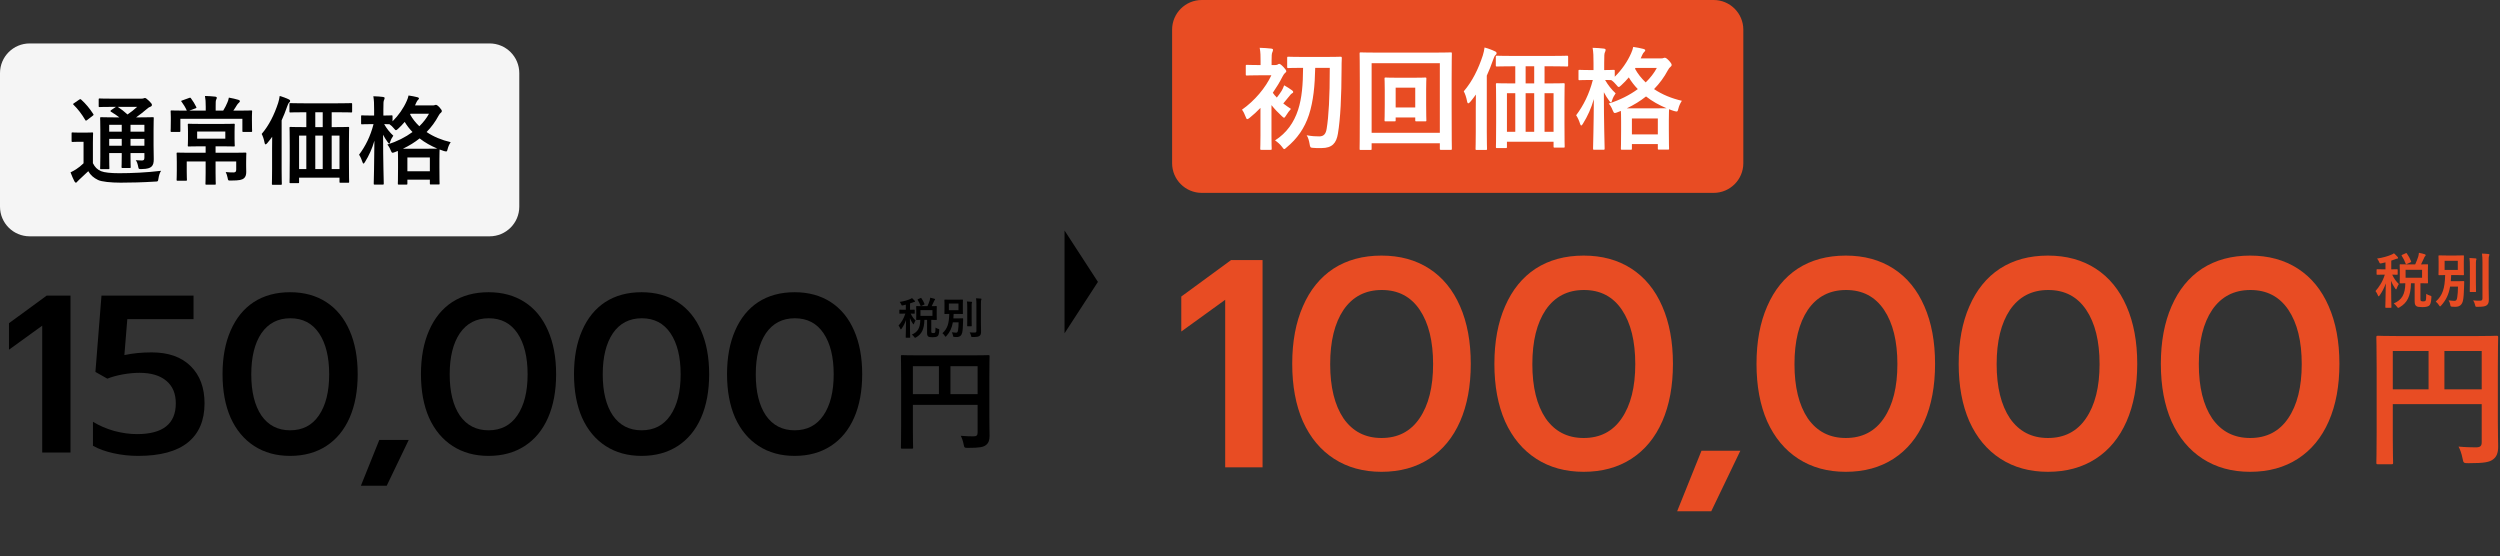 <svg width="337" height="75" viewBox="0 0 337 75" fill="none" xmlns="http://www.w3.org/2000/svg">
<rect x="0" y="0" width="337" height="75" fill="#333333" stroke="none"/>
<path d="M0 9.856C0 7.647 1.791 5.856 4 5.856H66C68.209 5.856 70 7.647 70 9.856V27.856C70 30.066 68.209 31.856 66 31.856H4C1.791 31.856 0 30.066 0 27.856V9.856Z" fill="#F5F5F5"/>
<path d="M55.943 14.21H58.361C58.465 14.21 58.543 14.197 58.595 14.171C58.647 14.145 58.699 14.132 58.738 14.132C58.842 14.132 58.959 14.171 59.245 14.47C59.518 14.782 59.557 14.873 59.557 14.977C59.557 15.068 59.518 15.133 59.414 15.211C59.323 15.276 59.245 15.367 59.115 15.601C58.686 16.407 58.153 17.135 57.503 17.798C58.452 18.435 59.557 18.89 60.753 19.163C60.571 19.436 60.428 19.748 60.35 20.06C60.246 20.463 60.246 20.463 59.843 20.359C59.648 20.294 59.44 20.229 59.258 20.151C59.258 20.242 59.232 20.606 59.232 21.425V22.569C59.232 24.337 59.258 24.662 59.258 24.727C59.258 24.857 59.245 24.87 59.115 24.87H58.088C57.958 24.87 57.945 24.857 57.945 24.727V24.22H54.916V24.74C54.916 24.87 54.903 24.883 54.773 24.883H53.772C53.642 24.883 53.629 24.87 53.629 24.74C53.629 24.662 53.655 24.337 53.655 22.582V21.594C53.655 20.905 53.642 20.541 53.629 20.346L53.239 20.502C53.096 20.554 53.005 20.593 52.927 20.593C52.81 20.593 52.758 20.489 52.654 20.242C52.563 19.982 52.394 19.696 52.212 19.488C53.525 19.072 54.669 18.487 55.605 17.798C55.202 17.382 54.851 16.927 54.552 16.433C54.279 16.758 53.993 17.057 53.681 17.343C53.525 17.486 53.447 17.551 53.382 17.551C53.304 17.551 53.226 17.473 53.096 17.304C52.914 17.083 52.719 16.888 52.498 16.745C52.355 16.745 52.121 16.732 51.783 16.732C52.134 17.343 52.55 17.863 53.018 18.292C52.849 18.526 52.693 18.812 52.602 19.111C52.55 19.28 52.524 19.358 52.459 19.358C52.42 19.358 52.355 19.293 52.264 19.163C52.043 18.864 51.822 18.526 51.64 18.162C51.64 21.685 51.731 24.506 51.731 24.727C51.731 24.87 51.718 24.883 51.575 24.883H50.522C50.392 24.883 50.379 24.87 50.379 24.727C50.379 24.519 50.457 22.01 50.47 18.968C50.171 20.021 49.729 20.996 49.196 21.841C49.118 21.971 49.053 22.049 49.001 22.049C48.949 22.049 48.897 21.984 48.858 21.841C48.754 21.503 48.598 21.152 48.403 20.853C49.261 19.709 49.924 18.396 50.353 16.732H50.08C49.17 16.732 48.884 16.758 48.806 16.758C48.689 16.758 48.676 16.745 48.676 16.615V15.692C48.676 15.562 48.689 15.549 48.806 15.549C48.884 15.549 49.17 15.575 50.08 15.575H50.431V14.756C50.431 13.95 50.418 13.521 50.327 12.975C50.821 12.988 51.224 13.014 51.627 13.066C51.757 13.079 51.848 13.131 51.848 13.209C51.848 13.313 51.809 13.391 51.77 13.482C51.692 13.638 51.679 13.846 51.679 14.73V15.575C52.446 15.575 52.693 15.549 52.771 15.549C52.901 15.549 52.914 15.562 52.914 15.692V16.355C53.72 15.562 54.383 14.613 54.825 13.612C54.942 13.352 55.02 13.118 55.072 12.871C55.514 12.936 55.917 13.014 56.268 13.105C56.411 13.144 56.476 13.196 56.476 13.261C56.476 13.326 56.437 13.378 56.372 13.443C56.268 13.534 56.203 13.638 56.125 13.807L55.943 14.21ZM54.916 21.23V23.089H57.945V21.23H54.916ZM54.318 20.047H57.581C58.361 20.047 58.764 20.034 58.959 20.034C58.075 19.657 57.269 19.215 56.567 18.656C55.917 19.176 55.163 19.644 54.318 20.047ZM55.332 15.328L55.28 15.419C55.605 16.017 56.034 16.55 56.528 17.018C57.074 16.485 57.516 15.913 57.828 15.328H55.332Z" fill="black"/>
<path d="M41.292 15.133H40.941C39.667 15.133 39.238 15.159 39.16 15.159C39.03 15.159 39.017 15.146 39.017 15.017V14.055C39.017 13.912 39.03 13.899 39.16 13.899C39.238 13.899 39.667 13.925 40.941 13.925H45.543C46.817 13.925 47.246 13.899 47.324 13.899C47.454 13.899 47.467 13.912 47.467 14.055V15.017C47.467 15.146 47.454 15.159 47.324 15.159C47.246 15.159 46.817 15.133 45.543 15.133H44.711V17.136H45.114C46.375 17.136 46.83 17.11 46.921 17.11C47.051 17.11 47.064 17.122 47.064 17.253C47.064 17.331 47.038 17.837 47.038 19.384V21.646C47.038 23.934 47.064 24.416 47.064 24.494C47.064 24.623 47.051 24.637 46.921 24.637H45.907C45.777 24.637 45.764 24.623 45.764 24.494V23.948H40.317V24.546C40.317 24.675 40.304 24.689 40.174 24.689H39.173C39.043 24.689 39.03 24.675 39.03 24.546C39.03 24.468 39.056 23.986 39.056 21.686V19.631C39.056 17.837 39.03 17.343 39.03 17.253C39.03 17.122 39.043 17.11 39.173 17.11C39.251 17.11 39.693 17.136 40.954 17.136H41.292V15.133ZM45.764 18.279H44.711V22.791H45.764V18.279ZM42.501 22.791H43.502V18.279H42.501V22.791ZM40.317 22.791H41.292V18.279H40.317V22.791ZM42.501 17.136H43.502V15.133H42.501V17.136ZM36.677 22.803V20.047C36.677 19.579 36.677 18.994 36.69 18.436C36.495 18.721 36.274 18.994 36.04 19.28C35.936 19.398 35.858 19.462 35.806 19.462C35.728 19.462 35.689 19.384 35.663 19.241C35.585 18.799 35.429 18.331 35.273 18.058C36.274 16.889 36.976 15.459 37.496 13.873C37.587 13.56 37.665 13.261 37.704 12.937C38.133 13.066 38.536 13.197 38.9 13.379C39.03 13.431 39.108 13.495 39.108 13.613C39.108 13.704 39.043 13.768 38.965 13.847C38.874 13.925 38.822 14.041 38.705 14.367C38.471 15.03 38.237 15.64 37.964 16.226V22.803C37.964 24.064 37.99 24.701 37.99 24.767C37.99 24.896 37.977 24.91 37.847 24.91H36.794C36.664 24.91 36.651 24.896 36.651 24.767C36.651 24.689 36.677 24.064 36.677 22.803Z" fill="black"/>
<path d="M29.059 20.593H31.256C32.53 20.593 32.985 20.567 33.05 20.567C33.193 20.567 33.206 20.581 33.206 20.71C33.206 20.788 33.18 21.152 33.18 21.919V22.284C33.18 22.622 33.193 22.921 33.193 23.194C33.193 23.532 33.115 23.843 32.881 24.038C32.634 24.233 32.309 24.337 31.152 24.337C30.749 24.351 30.749 24.351 30.671 23.922C30.619 23.662 30.541 23.415 30.424 23.194C30.84 23.233 31.165 23.245 31.464 23.245C31.724 23.245 31.841 23.154 31.841 22.869V21.764H29.059V23.297C29.059 24.247 29.085 24.689 29.085 24.753C29.085 24.884 29.072 24.896 28.942 24.896H27.837C27.707 24.896 27.694 24.884 27.694 24.753C27.694 24.675 27.72 24.247 27.72 23.297V21.764H25.172V23.102C25.172 23.805 25.198 24.13 25.198 24.207C25.198 24.351 25.185 24.363 25.055 24.363H23.95C23.82 24.363 23.807 24.351 23.807 24.207C23.807 24.13 23.833 23.791 23.833 23.024V21.802C23.833 21.075 23.807 20.788 23.807 20.71C23.807 20.581 23.82 20.567 23.95 20.567C24.028 20.567 24.483 20.593 25.757 20.593H27.72V19.723H27.096C25.939 19.723 25.536 19.748 25.458 19.748C25.328 19.748 25.315 19.735 25.315 19.605C25.315 19.527 25.341 19.306 25.341 18.721V17.707C25.341 17.11 25.315 16.915 25.315 16.823C25.315 16.694 25.328 16.68 25.458 16.68C25.536 16.68 25.939 16.706 27.096 16.706H29.852C31.009 16.706 31.412 16.68 31.503 16.68C31.633 16.68 31.646 16.694 31.646 16.823C31.646 16.901 31.62 17.11 31.62 17.707V18.721C31.62 19.306 31.646 19.527 31.646 19.605C31.646 19.735 31.633 19.748 31.503 19.748C31.412 19.748 31.009 19.723 29.852 19.723H29.059V20.593ZM30.372 18.695V17.733H26.576V18.695H30.372ZM26.329 14.614L25.51 14.912H27.733V14.38C27.733 13.742 27.707 13.366 27.629 12.937C28.11 12.95 28.578 12.976 29.02 13.027C29.137 13.04 29.228 13.118 29.228 13.171C29.228 13.274 29.176 13.352 29.137 13.444C29.072 13.6 29.072 13.781 29.072 14.354V14.912H30.086C30.32 14.536 30.476 14.223 30.632 13.86C30.723 13.678 30.788 13.47 30.853 13.158C31.282 13.236 31.763 13.339 32.14 13.457C32.257 13.495 32.335 13.547 32.335 13.639C32.335 13.729 32.27 13.794 32.192 13.86C32.101 13.95 32.023 14.028 31.958 14.133C31.763 14.444 31.633 14.665 31.451 14.912H32.127C33.336 14.912 33.765 14.886 33.843 14.886C33.973 14.886 33.986 14.899 33.986 15.03C33.986 15.107 33.96 15.341 33.96 15.693V16.2C33.96 17.343 33.986 17.564 33.986 17.642C33.986 17.773 33.973 17.785 33.843 17.785H32.829C32.686 17.785 32.673 17.773 32.673 17.642V16.017H24.314V17.63C24.314 17.773 24.301 17.785 24.171 17.785H23.144C23.014 17.785 23.001 17.773 23.001 17.63C23.001 17.552 23.027 17.343 23.027 16.2V15.796C23.027 15.341 23.001 15.107 23.001 15.03C23.001 14.899 23.014 14.886 23.144 14.886C23.235 14.886 23.664 14.912 24.86 14.912H25.185C25.016 14.523 24.743 14.068 24.496 13.742C24.444 13.678 24.418 13.652 24.418 13.626C24.418 13.586 24.47 13.573 24.574 13.534L25.51 13.197C25.666 13.145 25.666 13.158 25.757 13.274C26.017 13.613 26.277 14.055 26.446 14.405C26.511 14.523 26.498 14.549 26.329 14.614Z" fill="black"/>
<path d="M20.7 17.604V19.605C20.7 20.398 20.726 21.009 20.726 21.451C20.726 21.945 20.661 22.244 20.401 22.479C20.193 22.648 19.907 22.777 19.075 22.791C18.685 22.791 18.698 22.791 18.633 22.491C18.555 22.102 18.464 21.79 18.295 21.595C18.607 21.62 18.893 21.634 19.114 21.634C19.374 21.634 19.465 21.543 19.465 21.256V20.633H17.593V20.983C17.593 21.971 17.619 22.413 17.619 22.491C17.619 22.634 17.606 22.648 17.489 22.648H16.527C16.397 22.648 16.384 22.634 16.384 22.491C16.384 22.413 16.41 21.971 16.41 20.983V20.633H14.72V21.127C14.72 22.114 14.746 22.582 14.746 22.66C14.746 22.791 14.733 22.803 14.603 22.803H13.654C13.511 22.803 13.498 22.791 13.498 22.66C13.498 22.57 13.524 22.14 13.524 21.14V17.486C13.524 16.473 13.498 16.03 13.498 15.94C13.498 15.809 13.511 15.796 13.654 15.796C13.719 15.796 14.161 15.822 15.383 15.822H16.085C15.747 15.55 15.37 15.316 14.967 15.069C14.915 15.03 14.889 15.004 14.889 14.964C14.889 14.925 14.928 14.886 14.993 14.835L15.63 14.405H15.149C13.927 14.405 13.524 14.431 13.446 14.431C13.316 14.431 13.303 14.418 13.303 14.302V13.431C13.303 13.287 13.316 13.274 13.446 13.274C13.524 13.274 13.927 13.3 15.149 13.3H19.01C19.179 13.3 19.283 13.287 19.348 13.261C19.439 13.223 19.478 13.21 19.543 13.21C19.647 13.21 19.764 13.3 20.076 13.586C20.388 13.886 20.479 14.015 20.479 14.146C20.479 14.262 20.401 14.341 20.258 14.393C20.128 14.431 19.998 14.509 19.764 14.717C19.309 15.107 18.88 15.445 18.347 15.822H18.828C20.063 15.822 20.492 15.796 20.583 15.796C20.713 15.796 20.726 15.809 20.726 15.94C20.726 16.017 20.7 16.55 20.7 17.604ZM17.593 19.645H19.465V18.721H17.593V19.645ZM19.465 16.823H17.593V17.747H19.465V16.823ZM14.72 17.747H16.41V16.823H14.72V17.747ZM14.72 19.645H16.41V18.721H14.72V19.645ZM18.49 14.405H15.877C16.332 14.704 16.761 15.043 17.19 15.432C17.645 15.12 18.048 14.809 18.49 14.405ZM12.523 19.229V21.997C12.796 22.53 13.082 22.843 13.628 23.076C14.07 23.259 14.941 23.349 16.072 23.349C17.736 23.349 19.777 23.259 21.714 23.024C21.532 23.285 21.415 23.688 21.363 24.052C21.298 24.468 21.298 24.468 20.882 24.48C19.218 24.584 17.632 24.623 16.267 24.623C14.941 24.623 13.68 24.494 13.212 24.259C12.627 23.974 12.211 23.622 11.899 23.076C11.496 23.466 11.067 23.857 10.664 24.233C10.521 24.363 10.456 24.428 10.404 24.494C10.352 24.584 10.3 24.623 10.222 24.623C10.17 24.623 10.092 24.558 10.04 24.454C9.858 24.116 9.689 23.701 9.507 23.233C9.832 23.076 10.014 22.973 10.261 22.817C10.612 22.596 10.937 22.323 11.262 22.011V19.111H10.716C10.04 19.111 9.871 19.137 9.806 19.137C9.663 19.137 9.65 19.125 9.65 18.982V17.994C9.65 17.863 9.663 17.851 9.806 17.851C9.871 17.851 10.04 17.877 10.716 17.877H11.47C12.146 17.877 12.341 17.851 12.406 17.851C12.536 17.851 12.549 17.863 12.549 17.994C12.549 18.072 12.523 18.436 12.523 19.229ZM9.975 13.912L10.677 13.431C10.742 13.392 10.794 13.366 10.833 13.366C10.872 13.366 10.911 13.392 10.963 13.444C11.561 13.989 12.094 14.627 12.562 15.354C12.64 15.472 12.64 15.498 12.484 15.614L11.756 16.174C11.678 16.226 11.626 16.265 11.587 16.265C11.548 16.265 11.522 16.226 11.483 16.16C11.015 15.367 10.482 14.678 9.923 14.133C9.819 14.041 9.832 14.002 9.975 13.912Z" fill="black"/>
<path d="M107.115 61.454C105.258 61.454 103.644 61.01 102.272 60.122C100.9 59.234 99.841 57.963 99.094 56.309C98.368 54.654 98.005 52.697 98.005 50.438C98.005 48.178 98.368 46.221 99.094 44.566C99.821 42.892 100.86 41.61 102.212 40.722C103.584 39.835 105.218 39.391 107.115 39.391C108.991 39.391 110.615 39.835 111.987 40.722C113.359 41.61 114.408 42.892 115.135 44.566C115.861 46.221 116.224 48.178 116.224 50.438C116.224 52.697 115.861 54.654 115.135 56.309C114.408 57.963 113.359 59.234 111.987 60.122C110.615 61.01 108.991 61.454 107.115 61.454ZM107.115 58.004C108.789 58.004 110.081 57.338 110.989 56.006C111.917 54.654 112.381 52.808 112.381 50.468C112.381 48.127 111.927 46.281 111.019 44.929C110.111 43.578 108.82 42.902 107.145 42.902C105.47 42.902 104.169 43.578 103.241 44.929C102.333 46.281 101.879 48.127 101.879 50.468C101.879 52.808 102.333 54.654 103.241 56.006C104.169 57.338 105.46 58.004 107.115 58.004Z" fill="black"/>
<path d="M86.485 61.454C84.629 61.454 83.014 61.01 81.642 60.122C80.27 59.234 79.211 57.963 78.465 56.309C77.738 54.654 77.375 52.697 77.375 50.438C77.375 48.178 77.738 46.221 78.465 44.566C79.191 42.892 80.23 41.61 81.582 40.722C82.954 39.835 84.588 39.391 86.485 39.391C88.361 39.391 89.986 39.835 91.358 40.722C92.73 41.61 93.779 42.892 94.505 44.566C95.231 46.221 95.595 48.178 95.595 50.438C95.595 52.697 95.231 54.654 94.505 56.309C93.779 57.963 92.73 59.234 91.358 60.122C89.986 61.01 88.361 61.454 86.485 61.454ZM86.485 58.004C88.159 58.004 89.451 57.338 90.359 56.006C91.287 54.654 91.751 52.808 91.751 50.468C91.751 48.127 91.297 46.281 90.389 44.929C89.481 43.578 88.19 42.902 86.515 42.902C84.841 42.902 83.539 43.578 82.611 44.929C81.703 46.281 81.249 48.127 81.249 50.468C81.249 52.808 81.703 54.654 82.611 56.006C83.539 57.338 84.83 58.004 86.485 58.004Z" fill="black"/>
<path d="M65.855 61.454C63.999 61.454 62.385 61.01 61.013 60.122C59.641 59.234 58.581 57.963 57.835 56.309C57.108 54.654 56.745 52.697 56.745 50.438C56.745 48.178 57.108 46.221 57.835 44.566C58.561 42.892 59.6 41.61 60.952 40.722C62.324 39.835 63.959 39.391 65.855 39.391C67.731 39.391 69.356 39.835 70.728 40.722C72.1 41.61 73.149 42.892 73.875 44.566C74.602 46.221 74.965 48.178 74.965 50.438C74.965 52.697 74.602 54.654 73.875 56.309C73.149 57.963 72.1 59.234 70.728 60.122C69.356 61.01 67.731 61.454 65.855 61.454ZM65.855 58.004C67.53 58.004 68.821 57.338 69.729 56.006C70.657 54.654 71.121 52.808 71.121 50.468C71.121 48.127 70.667 46.281 69.759 44.929C68.851 43.578 67.56 42.902 65.885 42.902C64.211 42.902 62.909 43.578 61.981 44.929C61.073 46.281 60.619 48.127 60.619 50.468C60.619 52.808 61.073 54.654 61.981 56.006C62.909 57.338 64.201 58.004 65.855 58.004Z" fill="black"/>
<path d="M51.129 59.305H55.094L52.128 65.479H48.647L51.129 59.305Z" fill="black"/>
<path d="M39.107 61.454C37.251 61.454 35.637 61.01 34.265 60.122C32.893 59.234 31.834 57.963 31.087 56.309C30.361 54.654 29.998 52.697 29.998 50.438C29.998 48.178 30.361 46.221 31.087 44.566C31.814 42.892 32.853 41.61 34.205 40.722C35.577 39.835 37.211 39.391 39.107 39.391C40.984 39.391 42.608 39.835 43.98 40.722C45.352 41.61 46.401 42.892 47.128 44.566C47.854 46.221 48.217 48.178 48.217 50.438C48.217 52.697 47.854 54.654 47.128 56.309C46.401 57.963 45.352 59.234 43.98 60.122C42.608 61.01 40.984 61.454 39.107 61.454ZM39.107 58.004C40.782 58.004 42.073 57.338 42.981 56.006C43.909 54.654 44.373 52.808 44.373 50.468C44.373 48.127 43.919 46.281 43.012 44.929C42.104 43.578 40.812 42.902 39.138 42.902C37.463 42.902 36.162 43.578 35.233 44.929C34.326 46.281 33.872 48.127 33.872 50.468C33.872 52.808 34.326 54.654 35.233 56.006C36.162 57.338 37.453 58.004 39.107 58.004Z" fill="black"/>
<path d="M18.614 61.454C17.484 61.454 16.374 61.333 15.284 61.091C14.195 60.849 13.277 60.516 12.53 60.092V56.854C13.378 57.378 14.336 57.792 15.405 58.095C16.475 58.377 17.494 58.518 18.462 58.518C21.953 58.518 23.698 57.136 23.698 54.372C23.698 53.041 23.264 52.022 22.397 51.315C21.549 50.609 20.349 50.256 18.795 50.256C18.089 50.256 17.342 50.327 16.556 50.468C15.769 50.609 15.073 50.801 14.467 51.043L12.863 50.135L13.68 39.845H26.089V43.023H17.161L16.767 47.865C17.877 47.623 19.108 47.502 20.46 47.502C22.699 47.502 24.445 48.117 25.695 49.348C26.947 50.579 27.572 52.254 27.572 54.372C27.572 56.672 26.825 58.428 25.332 59.638C23.839 60.849 21.6 61.454 18.614 61.454Z" fill="black"/>
<path d="M5.69 43.901L1.211 47.139V43.568L6.295 39.845H9.503V61H5.69V43.901Z" fill="black"/>
<path d="M128.516 42.917H129.301C129.626 42.917 129.72 42.906 129.756 42.906C129.821 42.906 129.832 42.917 129.832 42.977C129.821 43.183 129.815 43.337 129.815 43.502C129.809 44.009 129.767 44.588 129.703 44.847C129.608 45.231 129.384 45.432 128.953 45.432C128.853 45.432 128.776 45.432 128.664 45.42C128.504 45.402 128.493 45.408 128.463 45.231C128.434 45.054 128.375 44.907 128.298 44.794C128.534 44.824 128.746 44.847 128.864 44.847C129.041 44.847 129.106 44.771 129.148 44.493C129.189 44.234 129.219 43.85 129.219 43.449H128.445C128.315 44.204 128.056 44.765 127.572 45.302C127.519 45.361 127.489 45.391 127.46 45.391C127.43 45.391 127.407 45.355 127.359 45.278C127.265 45.131 127.153 45.007 127.041 44.918C127.713 44.299 127.926 43.643 127.961 42.315C127.56 42.321 127.407 42.327 127.377 42.327C127.312 42.327 127.306 42.321 127.306 42.262C127.306 42.221 127.318 42.079 127.318 41.737V40.976C127.318 40.633 127.306 40.492 127.306 40.45C127.306 40.391 127.312 40.385 127.377 40.385C127.412 40.385 127.578 40.397 128.068 40.397H129.047C129.531 40.397 129.697 40.385 129.738 40.385C129.797 40.385 129.803 40.391 129.803 40.45C129.803 40.492 129.791 40.633 129.791 40.976V41.737C129.791 42.079 129.803 42.227 129.803 42.262C129.803 42.321 129.797 42.327 129.738 42.327C129.697 42.327 129.531 42.315 129.047 42.315H128.552C128.546 42.528 128.534 42.729 128.516 42.917ZM127.908 40.916V41.814H129.201V40.916H127.908ZM132.229 41.041V43.531C132.229 43.944 132.246 44.411 132.246 44.706C132.246 44.995 132.199 45.166 132.034 45.284C131.875 45.397 131.692 45.426 131.119 45.432C130.936 45.432 130.936 45.432 130.895 45.243C130.854 45.072 130.789 44.913 130.706 44.8C130.966 44.83 131.143 44.83 131.361 44.83C131.55 44.83 131.621 44.788 131.621 44.6V41.052C131.621 40.669 131.609 40.486 131.574 40.208C131.786 40.214 132.004 40.226 132.211 40.25C132.27 40.255 132.306 40.285 132.306 40.315C132.306 40.368 132.282 40.397 132.264 40.438C132.235 40.515 132.229 40.639 132.229 41.041ZM130.387 43.136V41.513C130.387 41.123 130.381 40.916 130.346 40.639C130.552 40.645 130.747 40.657 130.948 40.68C131.007 40.686 131.036 40.71 131.036 40.745C131.036 40.787 131.007 40.834 130.995 40.875C130.977 40.958 130.977 41.076 130.977 41.507V43.136C130.977 43.638 130.989 43.88 130.989 43.915C130.989 43.974 130.983 43.98 130.918 43.98H130.44C130.381 43.98 130.375 43.974 130.375 43.915C130.375 43.88 130.387 43.638 130.387 43.136Z" fill="black"/>
<path d="M124.296 41.271H125.022C125.146 40.999 125.24 40.751 125.323 40.498C125.347 40.403 125.376 40.285 125.388 40.132C125.594 40.173 125.831 40.226 125.972 40.279C126.019 40.297 126.049 40.326 126.049 40.362C126.049 40.403 126.031 40.427 125.996 40.462C125.949 40.503 125.919 40.562 125.89 40.645C125.807 40.816 125.724 41.017 125.594 41.271C126.014 41.271 126.179 41.259 126.214 41.259C126.273 41.259 126.279 41.265 126.279 41.33C126.279 41.365 126.267 41.501 126.267 41.837V42.552C126.267 42.882 126.279 43.03 126.279 43.065C126.279 43.124 126.273 43.13 126.214 43.13C126.179 43.13 126.002 43.118 125.535 43.118V44.665C125.535 44.771 125.547 44.824 125.594 44.859C125.624 44.883 125.695 44.901 125.795 44.901C125.937 44.901 125.996 44.877 126.037 44.83C126.084 44.771 126.102 44.629 126.108 44.157C126.208 44.228 126.368 44.305 126.468 44.328C126.622 44.375 126.622 44.375 126.61 44.529C126.586 45.019 126.503 45.225 126.385 45.32C126.25 45.42 126.008 45.462 125.73 45.462C125.423 45.462 125.234 45.432 125.14 45.367C125.034 45.29 124.969 45.178 124.969 44.895V43.118H124.609C124.579 44.405 124.231 45.042 123.499 45.473C123.422 45.515 123.381 45.538 123.352 45.538C123.316 45.538 123.293 45.503 123.228 45.414C123.133 45.29 123.015 45.172 122.915 45.101C123.694 44.765 124.036 44.252 124.054 43.118C123.723 43.124 123.594 43.13 123.57 43.13C123.505 43.13 123.499 43.124 123.499 43.065C123.499 43.024 123.511 42.882 123.511 42.552V41.837C123.511 41.501 123.499 41.365 123.499 41.33C123.499 41.265 123.505 41.259 123.57 41.259C123.599 41.259 123.782 41.271 124.296 41.271ZM125.695 42.581V41.802H124.078V42.581H125.695ZM122.106 41.07L121.734 41.159C121.551 41.194 121.551 41.194 121.475 41.017C121.421 40.893 121.362 40.793 121.28 40.698C121.858 40.61 122.342 40.468 122.691 40.315C122.797 40.273 122.856 40.232 122.938 40.179C123.074 40.297 123.186 40.415 123.293 40.533C123.328 40.574 123.34 40.592 123.34 40.633C123.34 40.681 123.298 40.71 123.239 40.71C123.186 40.71 123.121 40.739 123.045 40.769C122.927 40.816 122.803 40.858 122.673 40.899V41.755C123.068 41.755 123.204 41.743 123.239 41.743C123.298 41.743 123.304 41.749 123.304 41.808V42.215C123.304 42.28 123.298 42.286 123.239 42.286C123.204 42.286 123.086 42.28 122.761 42.274C122.95 42.664 123.151 42.953 123.417 43.195C123.346 43.301 123.263 43.466 123.21 43.626C123.192 43.691 123.169 43.72 123.145 43.72C123.121 43.72 123.092 43.685 123.051 43.626C122.891 43.39 122.767 43.177 122.655 42.876C122.655 44.334 122.691 45.361 122.691 45.467C122.691 45.52 122.685 45.526 122.626 45.526H122.159C122.094 45.526 122.088 45.52 122.088 45.467C122.088 45.367 122.124 44.399 122.136 43.13C121.982 43.584 121.77 43.974 121.534 44.31C121.492 44.37 121.463 44.399 121.433 44.399C121.41 44.399 121.386 44.37 121.362 44.305C121.298 44.145 121.209 43.98 121.126 43.886C121.469 43.496 121.823 42.983 122.041 42.274H121.9C121.469 42.274 121.333 42.286 121.292 42.286C121.239 42.286 121.233 42.28 121.233 42.215V41.808C121.233 41.749 121.239 41.743 121.292 41.743C121.333 41.743 121.469 41.755 121.9 41.755H122.106V41.07ZM123.753 40.326L124.083 40.179C124.16 40.143 124.166 40.143 124.202 40.197C124.355 40.409 124.514 40.698 124.621 40.964C124.638 41.023 124.632 41.035 124.556 41.07L124.196 41.235C124.125 41.271 124.113 41.271 124.089 41.206C123.995 40.94 123.865 40.675 123.7 40.427C123.67 40.374 123.676 40.362 123.753 40.326Z" fill="black"/>
<path d="M133.364 51.052V56.161C133.364 57.461 133.394 58.238 133.394 58.746C133.394 59.343 133.26 59.717 132.916 59.986C132.558 60.269 132.065 60.374 130.481 60.374C130.003 60.374 129.988 60.359 129.898 59.896C129.809 59.448 129.674 59.059 129.51 58.746C130.137 58.805 130.84 58.82 131.198 58.82C131.646 58.82 131.781 58.686 131.781 58.312V54.578H123.056V57.76C123.056 59.388 123.086 60.225 123.086 60.314C123.086 60.464 123.071 60.479 122.907 60.479H121.607C121.458 60.479 121.443 60.464 121.443 60.314C121.443 60.21 121.473 59.298 121.473 57.386V50.992C121.473 49.08 121.443 48.139 121.443 48.049C121.443 47.885 121.458 47.87 121.607 47.87C121.712 47.87 122.22 47.9 123.639 47.9H131.213C132.632 47.9 133.14 47.87 133.23 47.87C133.379 47.87 133.394 47.885 133.394 48.049C133.394 48.139 133.364 49.14 133.364 51.052ZM131.781 49.364H128.121V53.129H131.781V49.364ZM123.056 53.129H126.567V49.364H123.056V53.129Z" fill="black"/>
<path d="M303.317 63.6C300.865 63.6 298.733 63.013 296.92 61.841C295.108 60.668 293.709 58.989 292.723 56.803C291.763 54.617 291.283 52.032 291.283 49.047C291.283 46.062 291.763 43.476 292.723 41.291C293.682 39.078 295.055 37.386 296.84 36.213C298.653 35.04 300.812 34.454 303.317 34.454C305.796 34.454 307.942 35.04 309.754 36.213C311.567 37.386 312.953 39.078 313.912 41.291C314.872 43.476 315.352 46.062 315.352 49.047C315.352 52.032 314.872 54.617 313.912 56.803C312.953 58.989 311.567 60.668 309.754 61.841C307.942 63.013 305.796 63.6 303.317 63.6ZM303.317 59.042C305.53 59.042 307.235 58.162 308.435 56.403C309.661 54.617 310.274 52.179 310.274 49.087C310.274 45.995 309.674 43.556 308.475 41.77C307.275 39.984 305.57 39.092 303.357 39.092C301.145 39.092 299.426 39.984 298.2 41.77C297 43.556 296.401 45.995 296.401 49.087C296.401 52.179 297 54.617 298.2 56.403C299.426 58.162 301.132 59.042 303.317 59.042Z" fill="#E84C23"/>
<path d="M276.065 63.6C273.613 63.6 271.481 63.013 269.668 61.841C267.856 60.668 266.456 58.989 265.47 56.803C264.511 54.617 264.031 52.032 264.031 49.047C264.031 46.062 264.511 43.476 265.47 41.291C266.43 39.078 267.802 37.386 269.588 36.213C271.401 35.04 273.56 34.454 276.065 34.454C278.544 34.454 280.689 35.04 282.502 36.213C284.314 37.386 285.7 39.078 286.66 41.291C287.619 43.476 288.099 46.062 288.099 49.047C288.099 52.032 287.619 54.617 286.66 56.803C285.7 58.989 284.314 60.668 282.502 61.841C280.689 63.013 278.544 63.6 276.065 63.6ZM276.065 59.042C278.277 59.042 279.983 58.162 281.183 56.403C282.409 54.617 283.022 52.179 283.022 49.087C283.022 45.995 282.422 43.556 281.222 41.77C280.023 39.984 278.317 39.092 276.105 39.092C273.893 39.092 272.174 39.984 270.947 41.77C269.748 43.556 269.148 45.995 269.148 49.087C269.148 52.179 269.748 54.617 270.947 56.403C272.174 58.162 273.879 59.042 276.065 59.042Z" fill="#E84C23"/>
<path d="M248.813 63.6C246.36 63.6 244.228 63.013 242.416 61.841C240.603 60.668 239.204 58.989 238.218 56.803C237.258 54.617 236.778 52.032 236.778 49.047C236.778 46.062 237.258 43.476 238.218 41.291C239.177 39.078 240.55 37.386 242.336 36.213C244.148 35.04 246.307 34.454 248.813 34.454C251.291 34.454 253.437 35.04 255.249 36.213C257.062 37.386 258.448 39.078 259.407 41.291C260.367 43.476 260.847 46.062 260.847 49.047C260.847 52.032 260.367 54.617 259.407 56.803C258.448 58.989 257.062 60.668 255.249 61.841C253.437 63.013 251.291 63.6 248.813 63.6ZM248.813 59.042C251.025 59.042 252.731 58.162 253.93 56.403C255.156 54.617 255.769 52.179 255.769 49.087C255.769 45.995 255.169 43.556 253.97 41.77C252.771 39.984 251.065 39.092 248.853 39.092C246.64 39.092 244.921 39.984 243.695 41.77C242.496 43.556 241.896 45.995 241.896 49.087C241.896 52.179 242.496 54.617 243.695 56.403C244.921 58.162 246.627 59.042 248.813 59.042Z" fill="#E84C23"/>
<path d="M229.359 60.761H234.596L230.678 68.917H226.08L229.359 60.761Z" fill="#E84C23"/>
<path d="M213.478 63.6C211.026 63.6 208.894 63.013 207.081 61.841C205.269 60.668 203.869 58.989 202.883 56.803C201.924 54.617 201.444 52.032 201.444 49.047C201.444 46.062 201.924 43.476 202.883 41.291C203.843 39.078 205.215 37.386 207.001 36.213C208.814 35.04 210.973 34.454 213.478 34.454C215.957 34.454 218.103 35.04 219.915 36.213C221.727 37.386 223.113 39.078 224.073 41.291C225.033 43.476 225.512 46.062 225.512 49.047C225.512 52.032 225.033 54.617 224.073 56.803C223.113 58.989 221.727 60.668 219.915 61.841C218.103 63.013 215.957 63.6 213.478 63.6ZM213.478 59.042C215.69 59.042 217.396 58.162 218.596 56.403C219.822 54.617 220.435 52.179 220.435 49.087C220.435 45.995 219.835 43.556 218.636 41.77C217.436 39.984 215.73 39.092 213.518 39.092C211.306 39.092 209.587 39.984 208.361 41.77C207.161 43.556 206.561 45.995 206.561 49.087C206.561 52.179 207.161 54.617 208.361 56.403C209.587 58.162 211.293 59.042 213.478 59.042Z" fill="#E84C23"/>
<path d="M186.226 63.6C183.774 63.6 181.641 63.013 179.829 61.841C178.016 60.668 176.617 58.989 175.631 56.803C174.671 54.617 174.192 52.032 174.192 49.047C174.192 46.062 174.671 43.476 175.631 41.291C176.59 39.078 177.963 37.386 179.749 36.213C181.561 35.04 183.72 34.454 186.226 34.454C188.705 34.454 190.85 35.04 192.663 36.213C194.475 37.386 195.861 39.078 196.821 41.291C197.78 43.476 198.26 46.062 198.26 49.047C198.26 52.032 197.78 54.617 196.821 56.803C195.861 58.989 194.475 60.668 192.663 61.841C190.85 63.013 188.705 63.6 186.226 63.6ZM186.226 59.042C188.438 59.042 190.144 58.162 191.343 56.403C192.569 54.617 193.182 52.179 193.182 49.087C193.182 45.995 192.583 43.556 191.383 41.77C190.184 39.984 188.478 39.092 186.266 39.092C184.053 39.092 182.334 39.984 181.108 41.77C179.909 43.556 179.309 45.995 179.309 49.087C179.309 52.179 179.909 54.617 181.108 56.403C182.334 58.162 184.04 59.042 186.226 59.042Z" fill="#E84C23"/>
<path d="M165.155 40.411L159.238 44.689V39.971L165.955 35.053H170.193V63H165.155V40.411Z" fill="#E84C23"/>
<path d="M158 4C158 1.791 159.791 0 162 0H231C233.209 0 235 1.791 235 4V22C235 24.209 233.209 26 231 26H162C159.791 26 158 24.209 158 22V4Z" fill="#E84C23"/>
<path d="M221.165 7.87H223.955C224.075 7.87 224.165 7.855 224.225 7.825C224.285 7.795 224.345 7.78 224.39 7.78C224.51 7.78 224.645 7.825 224.975 8.17C225.29 8.53 225.335 8.635 225.335 8.755C225.335 8.86 225.29 8.935 225.17 9.025C225.065 9.1 224.975 9.205 224.825 9.475C224.33 10.405 223.715 11.245 222.965 12.01C224.06 12.745 225.335 13.27 226.715 13.585C226.505 13.9 226.34 14.26 226.25 14.62C226.13 15.085 226.13 15.085 225.665 14.965C225.44 14.89 225.2 14.815 224.99 14.725C224.99 14.83 224.96 15.25 224.96 16.195V17.515C224.96 19.555 224.99 19.93 224.99 20.005C224.99 20.155 224.975 20.17 224.825 20.17H223.64C223.49 20.17 223.475 20.155 223.475 20.005V19.42H219.98V20.02C219.98 20.17 219.965 20.185 219.815 20.185H218.66C218.51 20.185 218.495 20.17 218.495 20.02C218.495 19.93 218.525 19.555 218.525 17.53V16.39C218.525 15.595 218.51 15.175 218.495 14.95L218.045 15.13C217.88 15.19 217.775 15.235 217.685 15.235C217.55 15.235 217.49 15.115 217.37 14.83C217.265 14.53 217.07 14.2 216.86 13.96C218.375 13.48 219.695 12.805 220.775 12.01C220.31 11.53 219.905 11.005 219.56 10.435C219.245 10.81 218.915 11.155 218.555 11.485C218.375 11.65 218.285 11.725 218.21 11.725C218.12 11.725 218.03 11.635 217.88 11.44C217.67 11.185 217.445 10.96 217.19 10.795C217.025 10.795 216.755 10.78 216.365 10.78C216.77 11.485 217.25 12.085 217.79 12.58C217.595 12.85 217.415 13.18 217.31 13.525C217.25 13.72 217.22 13.81 217.145 13.81C217.1 13.81 217.025 13.735 216.92 13.585C216.665 13.24 216.41 12.85 216.2 12.43C216.2 16.495 216.305 19.75 216.305 20.005C216.305 20.17 216.29 20.185 216.125 20.185H214.91C214.76 20.185 214.745 20.17 214.745 20.005C214.745 19.765 214.835 16.87 214.85 13.36C214.505 14.575 213.995 15.7 213.38 16.675C213.29 16.825 213.215 16.915 213.155 16.915C213.095 16.915 213.035 16.84 212.99 16.675C212.87 16.285 212.69 15.88 212.465 15.535C213.455 14.215 214.22 12.7 214.715 10.78H214.4C213.35 10.78 213.02 10.81 212.93 10.81C212.795 10.81 212.78 10.795 212.78 10.645V9.58C212.78 9.43 212.795 9.415 212.93 9.415C213.02 9.415 213.35 9.445 214.4 9.445H214.805V8.5C214.805 7.57 214.79 7.075 214.685 6.445C215.255 6.46 215.72 6.49 216.185 6.55C216.335 6.565 216.44 6.625 216.44 6.715C216.44 6.835 216.395 6.925 216.35 7.03C216.26 7.21 216.245 7.45 216.245 8.47V9.445C217.13 9.445 217.415 9.415 217.505 9.415C217.655 9.415 217.67 9.43 217.67 9.58V10.345C218.6 9.43 219.365 8.335 219.875 7.18C220.01 6.88 220.1 6.61 220.16 6.325C220.67 6.4 221.135 6.49 221.54 6.595C221.705 6.64 221.78 6.7 221.78 6.775C221.78 6.85 221.735 6.91 221.66 6.985C221.54 7.09 221.465 7.21 221.375 7.405L221.165 7.87ZM219.98 15.97V18.115H223.475V15.97H219.98ZM219.29 14.605H223.055C223.955 14.605 224.42 14.59 224.645 14.59C223.625 14.155 222.695 13.645 221.885 13C221.135 13.6 220.265 14.14 219.29 14.605ZM220.46 9.16L220.4 9.265C220.775 9.955 221.27 10.57 221.84 11.11C222.47 10.495 222.98 9.835 223.34 9.16H220.46Z" fill="white"/>
<path d="M204.26 8.935H203.855C202.385 8.935 201.89 8.965 201.8 8.965C201.65 8.965 201.635 8.95 201.635 8.8V7.69C201.635 7.525 201.65 7.51 201.8 7.51C201.89 7.51 202.385 7.54 203.855 7.54H209.165C210.635 7.54 211.13 7.51 211.22 7.51C211.37 7.51 211.385 7.525 211.385 7.69V8.8C211.385 8.95 211.37 8.965 211.22 8.965C211.13 8.965 210.635 8.935 209.165 8.935H208.205V11.245H208.67C210.125 11.245 210.65 11.215 210.755 11.215C210.905 11.215 210.92 11.23 210.92 11.38C210.92 11.47 210.89 12.055 210.89 13.84V16.45C210.89 19.09 210.92 19.645 210.92 19.735C210.92 19.885 210.905 19.9 210.755 19.9H209.585C209.435 19.9 209.42 19.885 209.42 19.735V19.105H203.135V19.795C203.135 19.945 203.12 19.96 202.97 19.96H201.815C201.665 19.96 201.65 19.945 201.65 19.795C201.65 19.705 201.68 19.15 201.68 16.495V14.125C201.68 12.055 201.65 11.485 201.65 11.38C201.65 11.23 201.665 11.215 201.815 11.215C201.905 11.215 202.415 11.245 203.87 11.245H204.26V8.935ZM209.42 12.565H208.205V17.77H209.42V12.565ZM205.655 17.77H206.81V12.565H205.655V17.77ZM203.135 17.77H204.26V12.565H203.135V17.77ZM205.655 11.245H206.81V8.935H205.655V11.245ZM198.935 17.785V14.605C198.935 14.065 198.935 13.39 198.95 12.745C198.725 13.075 198.47 13.39 198.2 13.72C198.08 13.855 197.99 13.93 197.93 13.93C197.84 13.93 197.795 13.84 197.765 13.675C197.675 13.165 197.495 12.625 197.315 12.31C198.47 10.96 199.28 9.31 199.88 7.48C199.985 7.12 200.075 6.775 200.12 6.4C200.615 6.55 201.08 6.7 201.5 6.91C201.65 6.97 201.74 7.045 201.74 7.18C201.74 7.285 201.665 7.36 201.575 7.45C201.47 7.54 201.41 7.675 201.275 8.05C201.005 8.815 200.735 9.52 200.42 10.195V17.785C200.42 19.24 200.45 19.975 200.45 20.05C200.45 20.2 200.435 20.215 200.285 20.215H199.07C198.92 20.215 198.905 20.2 198.905 20.05C198.905 19.96 198.935 19.24 198.935 17.785Z" fill="white"/>
<path d="M192.245 12.04V14.14C192.245 15.58 192.275 16.09 192.275 16.195C192.275 16.345 192.26 16.36 192.11 16.36H190.955C190.79 16.36 190.775 16.345 190.775 16.195V15.835H188.135V16.195C188.135 16.345 188.12 16.36 187.97 16.36H186.8C186.65 16.36 186.635 16.345 186.635 16.195C186.635 16.09 186.665 15.58 186.665 14.14V12.115C186.665 11.125 186.635 10.705 186.635 10.615C186.635 10.465 186.65 10.45 186.8 10.45C186.905 10.45 187.28 10.48 188.435 10.48H190.49C191.645 10.48 192.02 10.45 192.11 10.45C192.26 10.45 192.275 10.465 192.275 10.615C192.275 10.705 192.245 11.125 192.245 12.04ZM190.775 11.815H188.135V14.485H190.775V11.815ZM184.895 19.315V20.05C184.895 20.2 184.88 20.215 184.73 20.215H183.44C183.29 20.215 183.275 20.2 183.275 20.05C183.275 19.945 183.305 18.94 183.305 14.305V11.35C183.305 8.365 183.275 7.33 183.275 7.225C183.275 7.075 183.29 7.06 183.44 7.06C183.545 7.06 184.04 7.09 185.45 7.09H193.535C194.945 7.09 195.44 7.06 195.545 7.06C195.695 7.06 195.71 7.075 195.71 7.225C195.71 7.33 195.68 8.365 195.68 10.84V14.305C195.68 18.94 195.71 19.945 195.71 20.035C195.71 20.185 195.695 20.2 195.545 20.2H194.255C194.105 20.2 194.09 20.185 194.09 20.035V19.315H184.895ZM194.09 8.515H184.895V17.905H194.09V8.515Z" fill="white"/>
<path d="M179.255 9.145H177.29C177.245 11.5 177.05 13.615 176.45 15.475C175.85 17.29 174.875 18.685 173.42 19.885C173.27 20.02 173.195 20.095 173.12 20.095C173.03 20.095 172.955 19.99 172.805 19.78C172.565 19.45 172.145 19.105 171.875 18.925C173.45 17.92 174.425 16.51 174.98 14.815C175.505 13.21 175.64 11.365 175.655 9.145H175.58C174.23 9.145 173.78 9.175 173.69 9.175C173.525 9.175 173.51 9.16 173.51 9.01V7.825C173.51 7.66 173.525 7.645 173.69 7.645C173.78 7.645 174.23 7.675 175.58 7.675H178.79C180.14 7.675 180.605 7.645 180.695 7.645C180.845 7.645 180.875 7.675 180.875 7.84C180.845 8.335 180.845 8.755 180.845 9.175C180.83 13.045 180.695 15.955 180.35 18.025C180.14 19.3 179.57 19.96 178.145 19.96C177.665 19.96 177.365 19.975 176.975 19.93C176.615 19.9 176.615 19.87 176.525 19.36C176.465 19 176.345 18.52 176.135 18.235C176.915 18.37 177.35 18.385 177.845 18.385C178.46 18.385 178.73 18.025 178.835 17.35C179.105 15.715 179.255 13.12 179.255 9.145ZM169.91 18.31V14.545C169.445 15.025 168.95 15.49 168.455 15.88C168.305 16 168.2 16.06 168.14 16.06C168.035 16.06 167.99 15.955 167.9 15.715C167.78 15.37 167.6 15.025 167.42 14.785C169.13 13.585 170.6 11.83 171.38 10.15H169.67C168.545 10.15 168.185 10.18 168.095 10.18C167.945 10.18 167.93 10.165 167.93 10.015V8.905C167.93 8.755 167.945 8.74 168.095 8.74C168.185 8.74 168.545 8.77 169.67 8.77H169.925V8.26C169.925 7.6 169.925 7.03 169.805 6.445C170.375 6.46 170.825 6.49 171.365 6.55C171.515 6.565 171.605 6.64 171.605 6.7C171.605 6.835 171.56 6.925 171.515 7.03C171.425 7.21 171.41 7.525 171.41 8.2V8.77H171.905C172.1 8.77 172.175 8.725 172.235 8.695C172.28 8.665 172.37 8.605 172.43 8.605C172.535 8.605 172.715 8.725 173.015 9.04C173.285 9.325 173.39 9.49 173.39 9.61C173.39 9.7 173.33 9.76 173.21 9.85C173.105 9.94 173 10.105 172.88 10.33C172.52 11.05 172.07 11.785 171.575 12.505C171.725 12.73 171.905 12.94 172.115 13.15C172.37 12.835 172.58 12.535 172.76 12.25C172.88 12.055 173 11.785 173.105 11.5C173.435 11.695 173.885 11.95 174.17 12.175C174.29 12.28 174.32 12.31 174.32 12.415C174.32 12.49 174.26 12.55 174.17 12.58C174.065 12.64 173.99 12.715 173.825 12.925C173.51 13.3 173.3 13.585 172.985 13.945C173.315 14.2 173.66 14.455 174.02 14.68C173.84 14.875 173.525 15.28 173.375 15.55C173.24 15.76 173.18 15.865 173.09 15.865C173.015 15.865 172.925 15.79 172.775 15.64C172.295 15.205 171.8 14.68 171.395 14.17V18.31C171.395 19.435 171.425 19.96 171.425 20.035C171.425 20.185 171.41 20.2 171.26 20.2H170.045C169.895 20.2 169.88 20.185 169.88 20.035C169.88 19.945 169.91 19.435 169.91 18.31Z" fill="white"/>
<path d="M330.37 37.905H331.448C331.894 37.905 332.024 37.889 332.073 37.889C332.162 37.889 332.178 37.905 332.178 37.986C332.162 38.27 332.154 38.48 332.154 38.708C332.146 39.405 332.089 40.2 332 40.556C331.87 41.084 331.562 41.359 330.97 41.359C330.832 41.359 330.726 41.359 330.572 41.343C330.353 41.319 330.337 41.327 330.297 41.084C330.256 40.84 330.175 40.638 330.07 40.483C330.394 40.524 330.686 40.556 330.848 40.556C331.091 40.556 331.181 40.451 331.237 40.07C331.294 39.713 331.335 39.186 331.335 38.635H330.272C330.094 39.672 329.737 40.443 329.072 41.181C328.999 41.262 328.959 41.302 328.918 41.302C328.878 41.302 328.845 41.254 328.78 41.148C328.651 40.946 328.496 40.775 328.342 40.654C329.267 39.802 329.559 38.902 329.607 37.078C329.056 37.086 328.845 37.094 328.805 37.094C328.715 37.094 328.707 37.086 328.707 37.005C328.707 36.948 328.724 36.753 328.724 36.283V35.237C328.724 34.767 328.707 34.572 328.707 34.515C328.707 34.434 328.715 34.426 328.805 34.426C328.853 34.426 329.08 34.442 329.753 34.442H331.1C331.764 34.442 331.992 34.426 332.048 34.426C332.129 34.426 332.137 34.434 332.137 34.515C332.137 34.572 332.121 34.767 332.121 35.237V36.283C332.121 36.753 332.137 36.956 332.137 37.005C332.137 37.086 332.129 37.094 332.048 37.094C331.992 37.094 331.764 37.078 331.1 37.078H330.418C330.41 37.37 330.394 37.645 330.37 37.905ZM329.534 35.156V36.388H331.31V35.156H329.534ZM335.47 35.326V38.748C335.47 39.316 335.495 39.956 335.495 40.362C335.495 40.759 335.43 40.994 335.203 41.156C334.984 41.31 334.732 41.351 333.946 41.359C333.694 41.359 333.694 41.359 333.638 41.1C333.581 40.864 333.492 40.646 333.378 40.492C333.735 40.532 333.978 40.532 334.278 40.532C334.538 40.532 334.635 40.475 334.635 40.216V35.342C334.635 34.815 334.619 34.564 334.57 34.183C334.862 34.191 335.162 34.207 335.446 34.239C335.527 34.248 335.576 34.288 335.576 34.329C335.576 34.402 335.543 34.442 335.519 34.499C335.478 34.604 335.47 34.775 335.47 35.326ZM332.94 38.205V35.975C332.94 35.44 332.932 35.156 332.884 34.775C333.167 34.783 333.435 34.799 333.711 34.831C333.792 34.84 333.832 34.872 333.832 34.92C333.832 34.977 333.792 35.042 333.776 35.099C333.751 35.212 333.751 35.375 333.751 35.967V38.205C333.751 38.894 333.767 39.227 333.767 39.275C333.767 39.356 333.759 39.364 333.67 39.364H333.013C332.932 39.364 332.924 39.356 332.924 39.275C332.924 39.227 332.94 38.894 332.94 38.205Z" fill="#E84C23"/>
<path d="M324.572 35.642H325.569C325.739 35.269 325.869 34.929 325.983 34.58C326.015 34.45 326.056 34.288 326.072 34.077C326.356 34.134 326.68 34.207 326.875 34.28C326.94 34.304 326.98 34.345 326.98 34.393C326.98 34.45 326.956 34.483 326.907 34.531C326.842 34.588 326.802 34.669 326.761 34.783C326.648 35.018 326.534 35.294 326.356 35.642C326.931 35.642 327.158 35.626 327.207 35.626C327.288 35.626 327.296 35.634 327.296 35.723C327.296 35.772 327.28 35.959 327.28 36.421V37.402C327.28 37.856 327.296 38.059 327.296 38.107C327.296 38.188 327.288 38.197 327.207 38.197C327.158 38.197 326.915 38.18 326.275 38.18V40.305C326.275 40.451 326.291 40.524 326.356 40.572C326.396 40.605 326.494 40.629 326.631 40.629C326.826 40.629 326.907 40.597 326.964 40.532C327.029 40.451 327.053 40.256 327.061 39.608C327.199 39.705 327.418 39.81 327.556 39.843C327.767 39.908 327.767 39.908 327.75 40.118C327.718 40.791 327.604 41.075 327.442 41.205C327.256 41.343 326.923 41.4 326.542 41.4C326.121 41.4 325.861 41.359 325.731 41.27C325.585 41.164 325.496 41.01 325.496 40.621V38.18H325.001C324.961 39.948 324.482 40.824 323.477 41.416C323.372 41.473 323.315 41.505 323.274 41.505C323.226 41.505 323.193 41.456 323.104 41.335C322.974 41.164 322.812 41.002 322.674 40.905C323.745 40.443 324.215 39.737 324.239 38.18C323.785 38.188 323.607 38.197 323.574 38.197C323.485 38.197 323.477 38.188 323.477 38.107C323.477 38.051 323.493 37.856 323.493 37.402V36.421C323.493 35.959 323.477 35.772 323.477 35.723C323.477 35.634 323.485 35.626 323.574 35.626C323.615 35.626 323.866 35.642 324.572 35.642ZM326.494 37.442V36.372H324.272V37.442H326.494ZM321.563 35.367L321.052 35.488C320.801 35.537 320.801 35.537 320.696 35.294C320.623 35.123 320.541 34.985 320.428 34.856C321.223 34.734 321.888 34.539 322.366 34.328C322.512 34.272 322.593 34.215 322.707 34.142C322.893 34.304 323.047 34.466 323.193 34.629C323.242 34.685 323.258 34.71 323.258 34.766C323.258 34.831 323.201 34.872 323.12 34.872C323.047 34.872 322.958 34.912 322.853 34.953C322.69 35.018 322.52 35.075 322.342 35.131V36.307C322.885 36.307 323.072 36.291 323.12 36.291C323.201 36.291 323.209 36.299 323.209 36.38V36.94C323.209 37.029 323.201 37.037 323.12 37.037C323.072 37.037 322.909 37.029 322.463 37.021C322.723 37.556 322.999 37.953 323.363 38.286C323.266 38.432 323.153 38.659 323.08 38.878C323.055 38.967 323.023 39.008 322.99 39.008C322.958 39.008 322.917 38.959 322.861 38.878C322.642 38.553 322.471 38.261 322.317 37.848C322.317 39.851 322.366 41.262 322.366 41.408C322.366 41.481 322.358 41.489 322.277 41.489H321.636C321.547 41.489 321.539 41.481 321.539 41.408C321.539 41.27 321.588 39.94 321.604 38.197C321.393 38.821 321.101 39.356 320.777 39.818C320.72 39.9 320.679 39.94 320.639 39.94C320.606 39.94 320.574 39.9 320.541 39.81C320.452 39.591 320.331 39.364 320.217 39.234C320.687 38.699 321.174 37.994 321.474 37.021H321.279C320.687 37.021 320.501 37.037 320.444 37.037C320.371 37.037 320.363 37.029 320.363 36.94V36.38C320.363 36.299 320.371 36.291 320.444 36.291C320.501 36.291 320.687 36.307 321.279 36.307H321.563V35.367ZM323.826 34.345L324.28 34.142C324.385 34.093 324.393 34.093 324.442 34.166C324.653 34.458 324.872 34.856 325.018 35.221C325.042 35.302 325.034 35.318 324.928 35.367L324.434 35.594C324.337 35.642 324.32 35.642 324.288 35.553C324.158 35.188 323.98 34.823 323.753 34.483C323.712 34.41 323.72 34.393 323.826 34.345Z" fill="#E84C23"/>
<path d="M336.71 49.631V56.651C336.71 58.436 336.751 59.503 336.751 60.201C336.751 61.022 336.566 61.535 336.094 61.905C335.601 62.295 334.924 62.438 332.748 62.438C332.092 62.438 332.071 62.418 331.948 61.782C331.825 61.166 331.64 60.632 331.414 60.201C332.276 60.283 333.241 60.304 333.734 60.304C334.349 60.304 334.534 60.119 334.534 59.606V54.475H322.548V58.847C322.548 61.084 322.589 62.233 322.589 62.356C322.589 62.562 322.569 62.582 322.343 62.582H320.557C320.352 62.582 320.331 62.562 320.331 62.356C320.331 62.213 320.372 60.961 320.372 58.334V49.549C320.372 46.922 320.331 45.629 320.331 45.506C320.331 45.28 320.352 45.26 320.557 45.26C320.701 45.26 321.399 45.301 323.348 45.301H333.754C335.704 45.301 336.402 45.26 336.525 45.26C336.73 45.26 336.751 45.28 336.751 45.506C336.751 45.629 336.71 47.004 336.71 49.631ZM334.534 47.312H329.506V52.484H334.534V47.312ZM322.548 52.484H327.371V47.312H322.548V52.484Z" fill="#E84C23"/>
<path d="M148 38L143.5 44.928L143.5 31.072L148 38Z" fill="black"/>
</svg>
